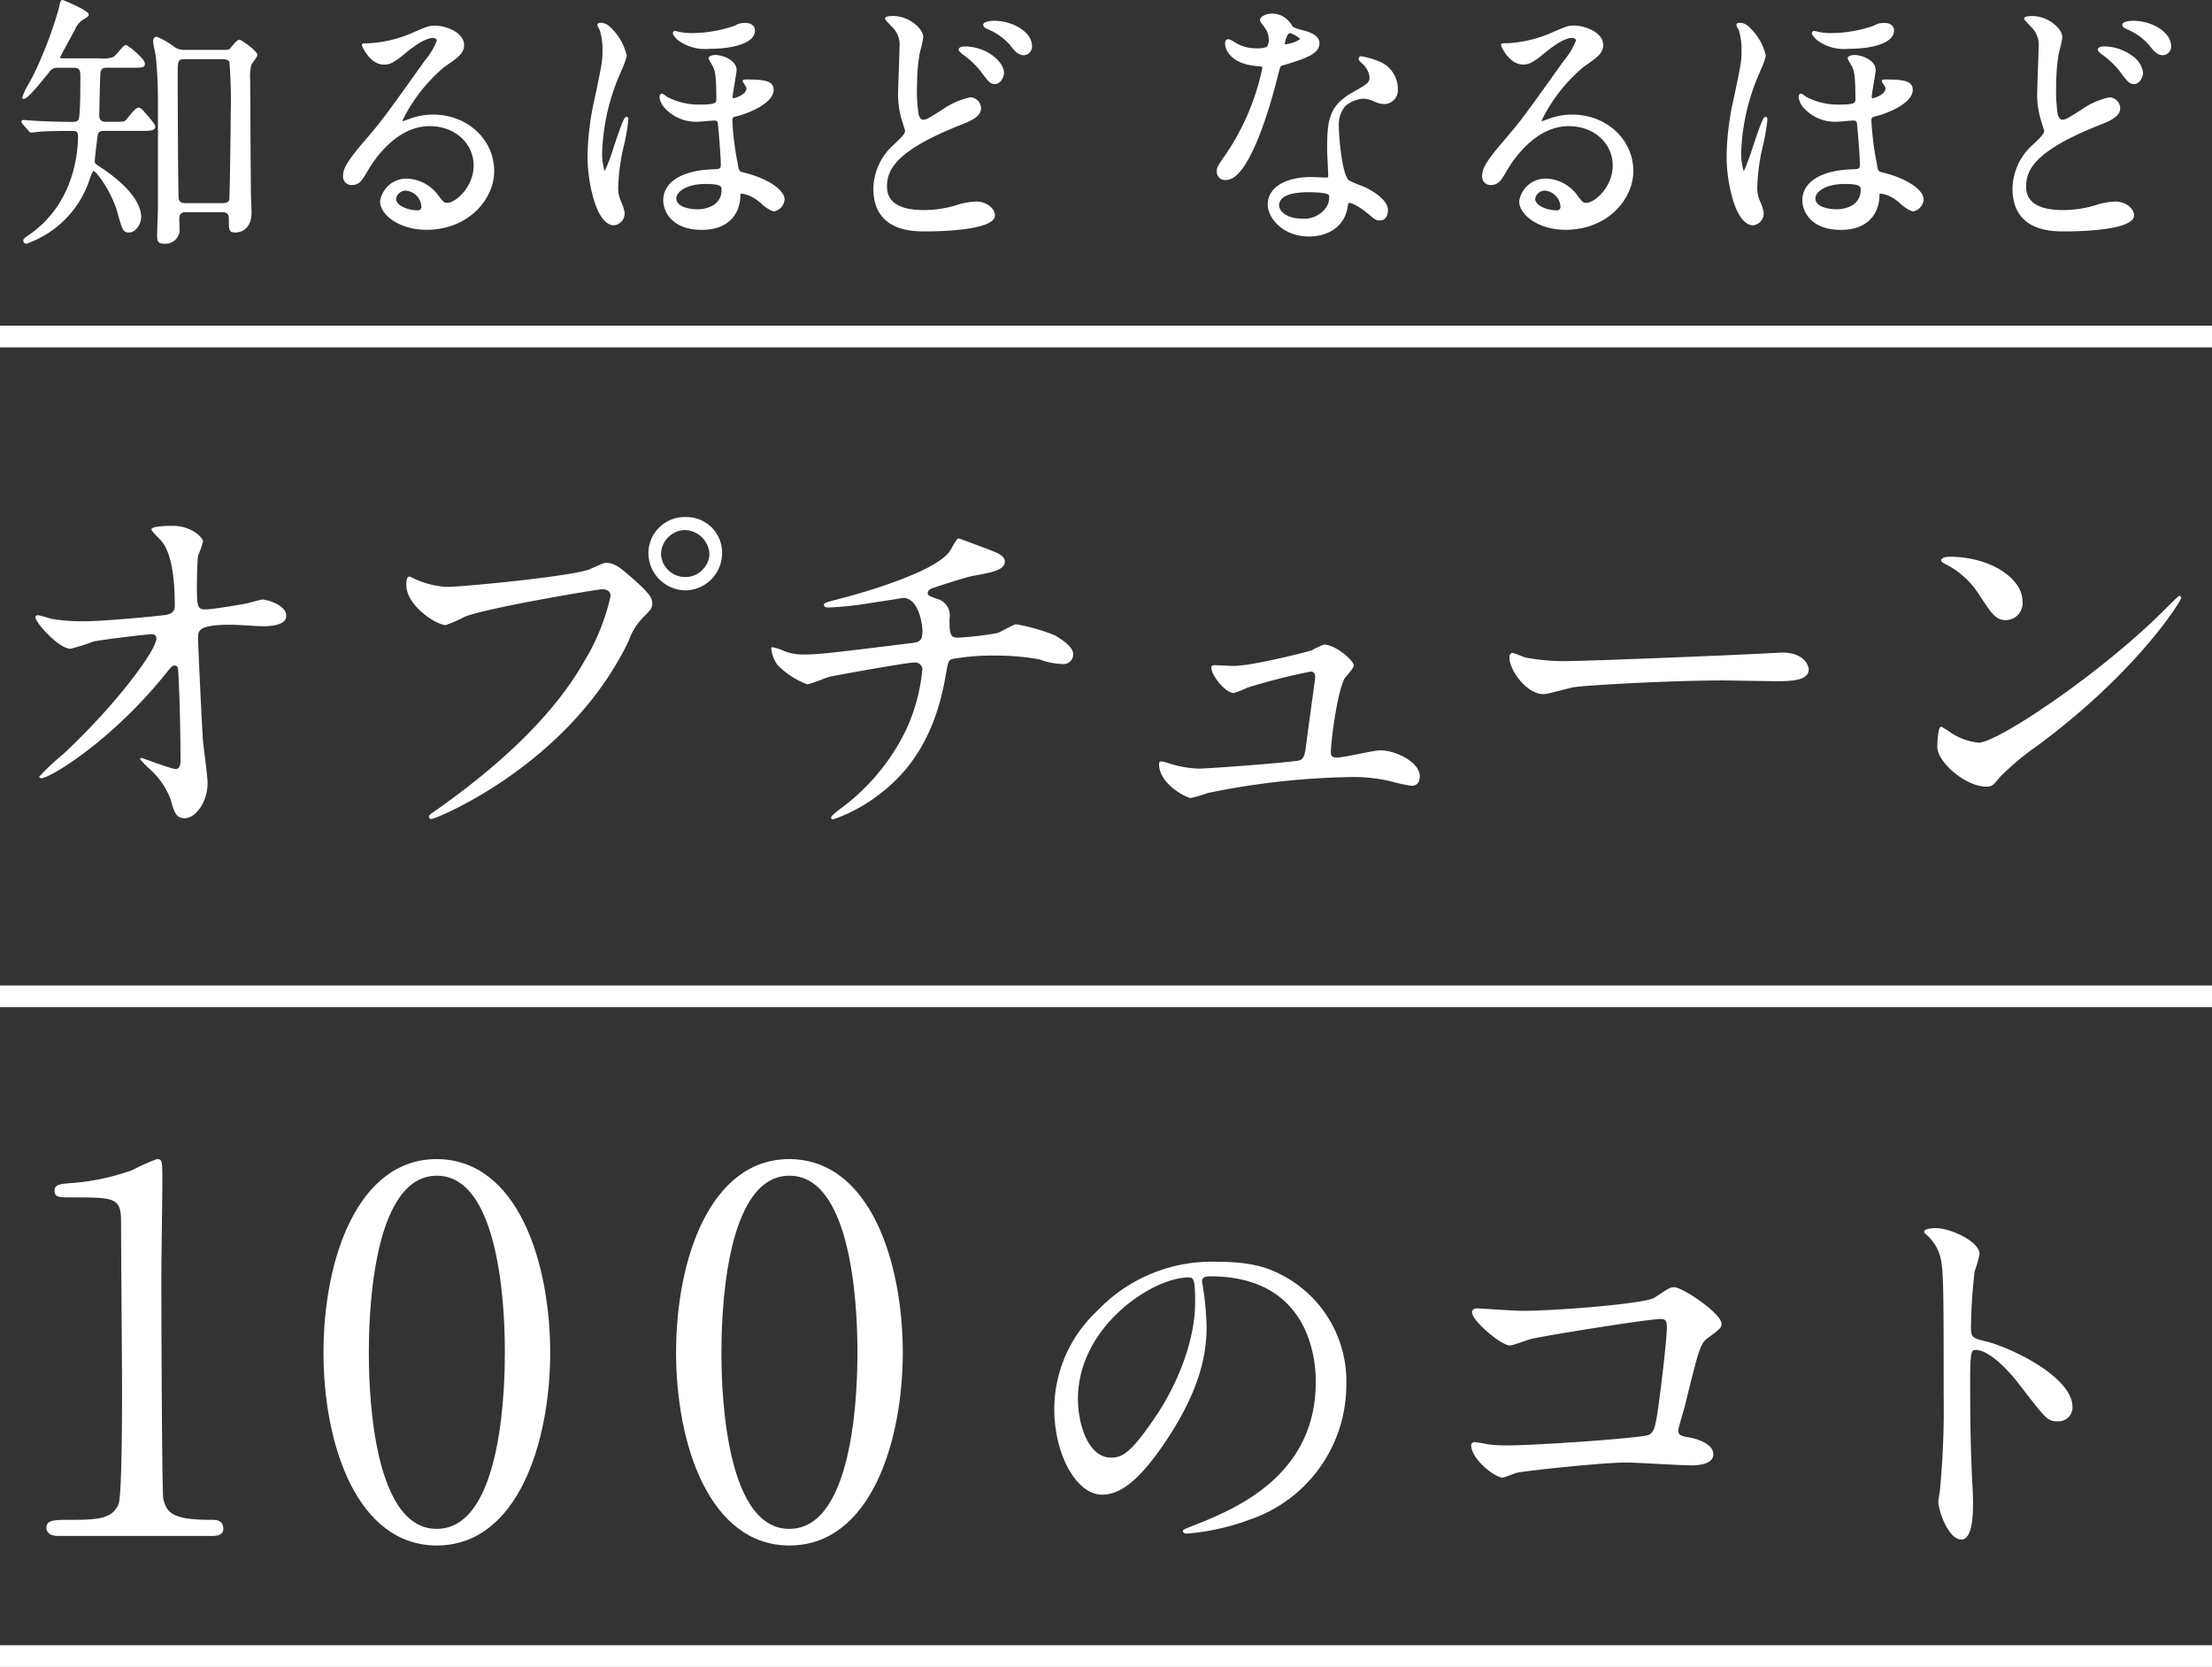 <svg xmlns="http://www.w3.org/2000/svg" width="89.958mm" height="67.789mm" viewBox="0 0 255 192.157"><rect x="0" y="0" width="255" height="192.157" fill="#333333" stroke="none"/><defs><style>.a,.b{fill:#fff;}.a{fill-rule:evenodd;}</style></defs><title>ttl</title><path class="a" d="M3.238,15.016l.041.052c.1.121.165.209.333.209.1,0,.371-.03.658-.062.257-.028.547-.061.639-.061,1.1-.061,2.312-.061,3.282-.061.563,0,.8,0,.8.643,0,1.745-.407,7.72-5.632,11.329-.643.451-.668.468-.668.687a.345.345,0,0,0,.371.34,11.751,11.751,0,0,0,7.247-7.336,4.666,4.666,0,0,1,.436-1.054c.374,0,2.172,2.508,2.8,4.826C14.1,26.5,14.18,26.8,14.89,26.8c.768,0,1.385-.977,1.385-1.785,0-1.688-1.689-3.764-4.634-5.7l-.1-.063c-.565-.375-.617-.417-.617-.693,0-.3.275-2.562.337-2.933.046-.349.183-.537.768-.537h4.148c1.075,0,1.723,0,1.723-.493,0-.058,0-.212-.582-.91-1.051-1.275-1.147-1.275-1.356-1.275-.245,0-.595.38-1.2,1.128-.108.134-.2.249-.243.292-.2.2-.307.209-1.6.209h-.646c-.77,0-.827-.34-.827-.858,0-.4.093-4.432.122-4.693.053-.683.432-.683.767-.683h2.673c1.467,0,1.692,0,1.692-.495,0-.545-1.963-2.122-2.183-2.122-.165,0-.4.249-.9.818a5.349,5.349,0,0,1-.516.551,3.44,3.44,0,0,1-1.569.167H7.546c-.56,0-.613-.021-.616-.1.051-.183,1.213-2.3,1.68-3.131a2.531,2.531,0,0,1,.844-1.147c.738-.449.767-.466.767-.691C10.221,1.2,7.268,0,7.238,0,7,0,6.964.122,6.747,1.08A46.925,46.925,0,0,1,3.806,8.738c-.062.134-.226.436-.415.784a8.213,8.213,0,0,0-.826,1.7c0,.177.13.186.156.186.376,0,1.248-.99,2.829-2.94l.093-.115a1.086,1.086,0,0,1,1.012-.54H8.437c.827,0,.827.3.827,1.289,0,3.854-.14,4.53-.205,4.653-.113.271-.393.292-.807.292-1.61,0-3.255-.062-4.179-.123-.107,0-.428-.025-.711-.048s-.548-.044-.641-.044c-.205,0-.248.1-.248.187a.513.513,0,0,0,.154.3Z"/><path class="a" d="M17.962,6.468c.163,1.654.245,3.408.245,5.212V24.156c0,.057-.012.405-.027.845-.028.765-.065,1.812-.065,2.105,0,.67.079.986.8.986A1.625,1.625,0,0,0,20.7,26.308c0-.078-.008-.3-.016-.526s-.015-.443-.015-.519c0-.581.2-.8.736-.8h4.21c.766,0,.766.456.766.858,0,1.195,0,1.478.77,1.478.919,0,1.846-.7,1.846-2.246,0-.251,0-.4-.062-1.885-.031-.374-.091-13.326-.091-13.45a5.93,5.93,0,0,1,.116-1.712,3.443,3.443,0,0,1,.281-.425c.293-.411.432-.62.432-.752,0-.451-1.853-1.753-2.061-1.753s-.476.255-.989.907c-.208.26-.337.26-.763.26H21.19a1.822,1.822,0,0,1-1.221-.44A9.4,9.4,0,0,0,18.086,4.24c-.432,0-.432.418-.432.556a8.9,8.9,0,0,0,.194,1.093C17.9,6.142,17.951,6.381,17.962,6.468Zm2.524,2.077c0-1.549.027-1.719.827-1.719h4.395c.409,0,.659.117.743.351a57.208,57.208,0,0,1,.146,5.947c0,.709-.094,9.585-.177,9.944-.11.3-.513.349-.743.349h-4.3c-.325,0-.721-.087-.768-.507C20.519,22.289,20.486,10.837,20.486,8.545Z"/><path class="a" d="M42,16.27c-2.116,2.473-2.457,3.227-2.457,4.076a.97.97,0,0,0,1.016.985c.867,0,1.212-.589,1.785-1.564l.074-.127c.7-1.2,3.263-5.1,7.115-5.1,2.889,0,5.068,1.954,5.068,4.546,0,2.44-2.047,4.3-3.071,4.3-.341,0-.505-.212-.865-.676l-.081-.106a4.68,4.68,0,0,0-3.6-2.014A3.082,3.082,0,0,0,43.813,23.2c0,1.556,2.2,3.29,5.349,3.29,4.823,0,7.809-3.511,7.809-6.763,0-3.654-3.093-6.517-7.04-6.517a7.571,7.571,0,0,0-2.744.5c-.093.03-.24.085-.388.139l-.348.126a.14.14,0,0,1-.052-.085,18.8,18.8,0,0,1,4.863-6.2C52.75,6.672,53.5,6.157,53.5,5.2c0-1.495-2.149-2.245-3.352-2.245-.707,0-.95.107-2.846.932a14.729,14.729,0,0,1-4.714,1.1c-.731,0-.863,0-.863.216,0,.2.968,2.245,2.522,2.245.536,0,.982-.079,2.262-1.133l.065-.054c.563-.466,2.279-1.885,3.328-1.885.287,0,.459.155.459.3a8.344,8.344,0,0,1-1.422,2.355C44.241,13.624,43.979,13.956,42,16.27Zm4.828,5.707a1.965,1.965,0,0,1,1.749,1.841.384.384,0,0,1-.4.429c-1.317,0-2.518-.629-2.518-1.319A1.131,1.131,0,0,1,46.827,21.977Z"/><path class="a" d="M81.745,5.628c3.212,0,5.288-.821,5.288-2.092,0-.659-.573-.893-1.108-.893a2.138,2.138,0,0,0-1.215.316,15.247,15.247,0,0,1-4.747.852,7.472,7.472,0,0,1-1.71-.147,2.235,2.235,0,0,0-.472-.1l-.057.014a.294.294,0,0,0-.161.265c0,.168.271.474.5.71A5.163,5.163,0,0,0,81.745,5.628Z"/><path class="a" d="M80.669,14.018c.125,0,.452-.029.8-.06s.724-.063.861-.063c.212,0,.405.028.429.378.217,2.087.337,4.281.337,4.628,0,.564-.076.583-.894.613-3.6.12-5.744,1.465-5.744,3.6,0,1.17.926,3.383,4.428,3.383,4.119,0,4.436-3.121,4.458-3.751,0-.415.018-.429.182-.429a3.867,3.867,0,0,1,1.775.778c.071.048.219.168.391.307a4.2,4.2,0,0,0,1.491.975,1.509,1.509,0,0,0,1.262-1.386c0-1.127-2.023-2.461-4.7-3.1-.546-.137-.557-.139-.706-1.069l-.016-.089a32.984,32.984,0,0,1-.6-4.836c0-.334.068-.4.488-.494,1.395-.332,4.275-1.51,4.275-3.041,0-1.021-.992-1.2-3.075-1.2-.287,0-.494,0-.494.187a.392.392,0,0,0,.1.214.582.582,0,0,1,.047.071c.222.333.286.455.286.545,0,.741-1.315,1.135-1.473,1.135-.039,0-.121,0-.121-.152s.132-.951.249-1.656c.132-.8.212-1.3.212-1.417,0-1.151-1.6-1.754-2.46-1.754-.163,0-.771.063-.771.371,0,.094.08.243.318.644.08.134.163.274.186.331.208.446.388.832.388,3.758,0,.341,0,.612-1.658.612a7.93,7.93,0,0,1-3.987-.87l-.122-.087c-.363-.265-.433-.3-.5-.3-.1,0-.278.057-.278.433a2.412,2.412,0,0,0,.772,1.407A4.881,4.881,0,0,0,80.669,14.018Zm2.518,7.865c0,1.654-1.5,2.241-2.794,2.241-.9,0-2.426-.265-2.426-1.258,0-.688,1.048-1.658,3.379-1.658C83.187,21.208,83.187,21.536,83.187,21.883Z"/><path class="a" d="M70.774,25.972a1.381,1.381,0,0,0,1.231-1.478,4.832,4.832,0,0,0-.366-1.165l-.042-.108a3.544,3.544,0,0,1-.329-1.677A23.324,23.324,0,0,1,72,16.469l.068-.339a22.349,22.349,0,0,0,.371-2.36c0-.28-.151-.31-.217-.31-.247,0-.492.577-1.452,3.431a24.075,24.075,0,0,1-1.057,2.85,6.716,6.716,0,0,1-.285-2.469,24.719,24.719,0,0,1,2.112-8.9c.021-.057.071-.176.134-.329a8.221,8.221,0,0,0,.581-1.62,6.458,6.458,0,0,0-1.974-3.358,1.458,1.458,0,0,0-1.193-.424.228.228,0,0,0-.217.248,1.2,1.2,0,0,0,.186.433,1.889,1.889,0,0,1,.1.193,8.128,8.128,0,0,1,.3,2.324c0,1.207-.093,1.65-.816,5.1l-.073.347a31.923,31.923,0,0,0-.833,6.571,17.931,17.931,0,0,0,.81,5.453C69.114,25.026,69.908,25.972,70.774,25.972Z"/><path class="a" d="M113.818,3.344a7.116,7.116,0,0,1,2.572,1.789c.533.688.953,1.232,1.656,1.232a.991.991,0,0,0,.924-1.047c0-1.672-2.289-2.922-4.335-2.922-.955,0-1.293.25-1.293.463C113.342,2.929,113.376,3.167,113.818,3.344Z"/><path class="a" d="M110.992,6.276a9.733,9.733,0,0,1,2.037,1.913c.88,1.186,1.133,1.5,1.667,1.5.677,0,1.047-.855,1.047-1.293,0-1.227-1.924-3.045-4.581-3.045-.322,0-.648.128-.648.371C110.514,5.768,110.514,5.921,110.992,6.276Z"/><path class="a" d="M103.161,16.557l-.106.1a6.949,6.949,0,0,0-2.375,5.07c0,4.95,4.536,4.95,6.026,4.95,1.334,0,7.992-.089,7.992-1.846,0-.838-1.026-1.6-2.153-1.6a8.043,8.043,0,0,0-2.34.436,12.968,12.968,0,0,1-3.684.548c-2.833,0-4.269-.909-4.269-2.7,0-1.944,1.018-4.146,8.4-7.076,1.146-.452,2.445-.965,2.445-1.959a1.28,1.28,0,0,0-1.262-1.262,8.786,8.786,0,0,0-3.262,1.463l-.141.088c-1.466.913-1.655,1.03-2.037,1.03-.19,0-.37-.212-.492-.58a18.7,18.7,0,0,1-.182-3.628A21.852,21.852,0,0,1,106,6.265c.019-.095.068-.292.125-.529a11,11,0,0,0,.308-1.463c0-.937-1.59-2.429-3.475-2.429-.345,0-.923.036-.923.278,0,.139.051.192.679.851l.118.124a2.83,2.83,0,0,1,.862,2.375c0,.409-.041,1.555-.08,2.664-.038,1.06-.074,2.062-.074,2.407a9.934,9.934,0,0,0,.527,3.625c.011.043.047.159.09.3.062.2.176.565.182.625C104.337,15.421,103.969,15.777,103.161,16.557Z"/><path class="a" d="M152.812,20.467c-.1,0-.42-.015-.748-.029-.355-.016-.722-.033-.85-.033-3.081,0-5.073,1.243-5.073,3.167,0,1.509,1.7,3.691,4.766,3.691,1.9,0,4.074-.908,4.456-3.454l.026-.139c.037-.2.048-.241.084-.259.3-.133,1.537.592,2.543,1.485.479.416.692.523,1.035.523.7,0,.954-.62.954-1.2,0-.826-.863-1.715-2.492-2.568-.117-.065-.412-.179-.752-.312a8.513,8.513,0,0,1-1.234-.541c-.811-.568-1.176-5-1.176-6.075a3.408,3.408,0,0,1,.7-2.462,3.552,3.552,0,0,1,2.154-.886,3.389,3.389,0,0,1,1.28.36l.334.123a2.257,2.257,0,0,0,.753.132,1.576,1.576,0,0,0,1.569-1.723,3.409,3.409,0,0,0-2.324-3.251,9.762,9.762,0,0,0-1.857-.531.3.3,0,0,0-.341.279c0,.184.16.335.437.579a2.554,2.554,0,0,1,.824,1.479c0,.7-.139.777-1.839,1.763l-.219.127c-2.7,1.544-2.829,3.322-2.829,6.593,0,.214.03.807.061,1.436s.062,1.282.062,1.514C153.117,20.435,153.1,20.467,152.812,20.467Zm-2,1.694c1.511,0,2.319.126,2.4.38a1.98,1.98,0,0,1-.4,1.46,3.061,3.061,0,0,1-2.713,1.2c-1.822,0-2.641-.9-2.641-1.534C147.467,22.979,148.048,22.161,150.814,22.161Z"/><path class="a" d="M140.272,19.762a.949.949,0,0,0,1.077.985c2.99,0,5.665-10.788,5.96-12.017.276-1.074.3-1.1.5-1.171,2.665-.79,4.3-1.337,4.3-2.579,0-.985-1.34-1.339-1.844-1.473-.9-.241-1.186-.357-1.314-.536a2.611,2.611,0,0,0-2.314-1.4c-.669,0-1.385.31-1.385.77,0,.1.1.259.412.665.085.112.16.21.192.264a2.361,2.361,0,0,1,.41,1.284,1.341,1.341,0,0,1-.233.858,3.348,3.348,0,0,1-1.27.155,4.415,4.415,0,0,1-2.3-.628c-.627-.376-.736-.417-.9-.417-.209,0-.34.189-.34.493,0,.093.043,2.3,3.743,2.614.5.034.56.073.56.21a27.865,27.865,0,0,1-4.219,9.95C140.389,19.1,140.272,19.288,140.272,19.762Zm7.84-14.718c.008-.2.246-1.23.612-1.23a3.154,3.154,0,0,1,1.135.652.245.245,0,0,1-.093.121,3.98,3.98,0,0,1-1.638.528A.248.248,0,0,1,148.112,5.044Z"/><path class="a" d="M173.314,16.27c-2.116,2.473-2.458,3.227-2.458,4.076a.971.971,0,0,0,1.016.985c.868,0,1.213-.589,1.786-1.564l.074-.127c.695-1.2,3.262-5.1,7.114-5.1,2.89,0,5.068,1.954,5.068,4.546,0,2.44-2.047,4.3-3.071,4.3-.341,0-.5-.212-.865-.676L181.9,22.6a4.678,4.678,0,0,0-3.6-2.014,3.082,3.082,0,0,0-3.167,2.614c0,1.556,2.2,3.29,5.349,3.29,4.823,0,7.808-3.511,7.808-6.763,0-3.654-3.092-6.517-7.04-6.517a7.571,7.571,0,0,0-2.744.5c-.092.03-.24.085-.387.139l-.348.126a.137.137,0,0,1-.053-.085,18.813,18.813,0,0,1,4.863-6.2c1.489-1.023,2.236-1.538,2.236-2.5,0-1.495-2.149-2.245-3.352-2.245-.706,0-.95.107-2.845.932a14.729,14.729,0,0,1-4.714,1.1c-.731,0-.863,0-.863.216,0,.2.968,2.245,2.522,2.245.535,0,.982-.079,2.262-1.133l.064-.054c.564-.466,2.279-1.885,3.329-1.885.287,0,.459.155.459.3a8.371,8.371,0,0,1-1.422,2.355C175.555,13.624,175.293,13.956,173.314,16.27Zm4.827,5.707a1.965,1.965,0,0,1,1.75,1.841.384.384,0,0,1-.4.429c-1.317,0-2.517-.629-2.517-1.319A1.129,1.129,0,0,1,178.141,21.977Z"/><path class="a" d="M211.983,14.018c.125,0,.452-.029.8-.06s.724-.063.861-.063c.212,0,.405.028.429.378.217,2.087.337,4.281.337,4.628,0,.564-.076.583-.894.613-3.6.12-5.744,1.465-5.744,3.6,0,1.17.926,3.383,4.428,3.383,4.118,0,4.436-3.121,4.458-3.751,0-.415.018-.429.182-.429a3.867,3.867,0,0,1,1.775.778c.071.048.22.169.392.307a4.177,4.177,0,0,0,1.49.975,1.509,1.509,0,0,0,1.263-1.386c0-1.127-2.024-2.461-4.7-3.1-.546-.137-.557-.139-.707-1.069l-.015-.089a32.984,32.984,0,0,1-.6-4.836c0-.334.068-.4.487-.494,1.395-.332,4.276-1.51,4.276-3.041,0-1.021-.991-1.2-3.075-1.2-.286,0-.493,0-.493.187a.391.391,0,0,0,.1.215.531.531,0,0,1,.046.07c.222.333.286.455.286.545,0,.741-1.315,1.135-1.473,1.135-.039,0-.121,0-.121-.152s.132-.951.248-1.656c.133-.8.213-1.3.213-1.417,0-1.151-1.6-1.754-2.46-1.754-.163,0-.771.063-.771.371,0,.094.08.243.318.644.08.134.163.274.186.331.208.445.388.83.388,3.758,0,.341,0,.612-1.658.612a7.93,7.93,0,0,1-3.987-.87l-.122-.087c-.363-.265-.433-.3-.5-.3-.1,0-.278.057-.278.433a2.412,2.412,0,0,0,.772,1.407A4.881,4.881,0,0,0,211.983,14.018Zm2.518,7.865c0,1.654-1.5,2.241-2.794,2.241-.9,0-2.426-.265-2.426-1.258,0-.688,1.048-1.658,3.378-1.658C214.5,21.208,214.5,21.536,214.5,21.883Z"/><path class="a" d="M202.088,25.972a1.381,1.381,0,0,0,1.231-1.478,4.832,4.832,0,0,0-.366-1.165l-.042-.108a3.544,3.544,0,0,1-.329-1.677,23.324,23.324,0,0,1,.728-5.075l.068-.339a22.349,22.349,0,0,0,.371-2.36c0-.28-.152-.31-.217-.31-.248,0-.492.577-1.452,3.433a24.074,24.074,0,0,1-1.057,2.848,6.712,6.712,0,0,1-.285-2.469,24.719,24.719,0,0,1,2.112-8.9c.021-.057.071-.176.134-.329a8.221,8.221,0,0,0,.581-1.62,6.458,6.458,0,0,0-1.974-3.358,1.458,1.458,0,0,0-1.193-.424.229.229,0,0,0-.218.248,1.271,1.271,0,0,0,.187.435,1.806,1.806,0,0,1,.1.191,8.12,8.12,0,0,1,.3,2.324c0,1.207-.092,1.65-.815,5.1l-.073.347a31.923,31.923,0,0,0-.833,6.571,17.931,17.931,0,0,0,.81,5.453C200.428,25.026,201.221,25.972,202.088,25.972Z"/><path class="a" d="M213.059,5.628c3.213,0,5.288-.821,5.288-2.092,0-.659-.572-.893-1.108-.893a2.138,2.138,0,0,0-1.215.316,15.247,15.247,0,0,1-4.747.852,7.465,7.465,0,0,1-1.71-.147,2.235,2.235,0,0,0-.472-.1l-.057.014a.294.294,0,0,0-.161.265c0,.168.271.474.5.71A5.16,5.16,0,0,0,213.059,5.628Z"/><path class="a" d="M245.133,3.344A7.108,7.108,0,0,1,247.7,5.13c.534.69.956,1.235,1.658,1.235a.991.991,0,0,0,.925-1.047c0-1.672-2.289-2.922-4.336-2.922-.954,0-1.292.25-1.292.463C244.657,2.929,244.691,3.167,245.133,3.344Z"/><path class="a" d="M242.306,6.276a9.707,9.707,0,0,1,2.037,1.913c.881,1.186,1.134,1.5,1.668,1.5.677,0,1.046-.855,1.046-1.293a2.814,2.814,0,0,0-1.287-1.987,5.508,5.508,0,0,0-3.294-1.058c-.321,0-.647.128-.647.371C241.829,5.768,241.829,5.92,242.306,6.276Z"/><path class="a" d="M234.476,16.557l-.107.1A6.949,6.949,0,0,0,232,21.729c0,4.95,4.535,4.95,6.025,4.95,1.335,0,7.993-.089,7.993-1.846,0-.838-1.027-1.6-2.154-1.6a8.049,8.049,0,0,0-2.34.436,12.952,12.952,0,0,1-3.682.548c-2.833,0-4.27-.909-4.27-2.7,0-1.944,1.018-4.147,8.4-7.076,1.146-.452,2.445-.964,2.445-1.959a1.28,1.28,0,0,0-1.262-1.262,8.8,8.8,0,0,0-3.263,1.463l-.14.088c-1.467.913-1.655,1.03-2.036,1.03-.259,0-.421-.364-.494-.58a18.9,18.9,0,0,1-.18-3.628,21.819,21.819,0,0,1,.274-3.325c.019-.095.067-.291.124-.526a11.251,11.251,0,0,0,.308-1.466c0-.937-1.59-2.429-3.475-2.429-.344,0-.924.036-.924.278,0,.139.052.193.69.86l.108.115a2.831,2.831,0,0,1,.862,2.375c0,.409-.041,1.555-.08,2.664-.039,1.06-.074,2.062-.074,2.407a9.934,9.934,0,0,0,.527,3.625c.01.044.048.164.092.306.061.2.174.558.18.617C235.652,15.421,235.284,15.777,234.476,16.557Z"/><path class="a" d="M19.175,70.871c-.66.132-7.173.748-9.549.748a22.322,22.322,0,0,1-3.609-.264c-.22-.043-1.408-.44-1.672-.44-.044,0-.264.044-.264.22,0,.66,2.728,3.653,4.049,3.653a22.54,22.54,0,0,0,2.64-.837c.792-.176,5.985-.836,6.777-.836a.462.462,0,0,1,.484.485c0,1.32-4.489,7.48-10.694,13.29a28.61,28.61,0,0,0-2.816,2.639c0,.089.132.177.264.177.924,0,7.921-4.137,14.258-11.97.748-.924.836-1.012,1.056-1.012a.385.385,0,0,1,.4.264c.088.22.309,5.765.309,10.606,0,.351,0,1.055-.573,1.055-.484,0-3.828-1.276-3.916-1.276-.044,0-.176.044-.176.133a10.03,10.03,0,0,0,.968,1.012,9.1,9.1,0,0,1,2.552,3.608c.4,1.452.616,2.2,1.628,2.2,1.189,0,2.641-1.76,2.641-4.093,0-.659-.44-3.96-.528-4.752-.088-.968-.573-11.221-.573-11.881,0-.924,0-1.584,3.874-1.584.527,0,2.992.175,3.564.175s2.728,0,2.728-1.188c0-1.32-2.332-1.893-2.728-1.893-.264,0-1.672.441-1.981.485-1.056.176-3.784.66-4.664.66s-.924-.484-.924-2.6c0-.66.044-3.08.131-3.608a10.092,10.092,0,0,0,.573-1.628c0-.441-1.321-1.8-3.477-1.8-.4,0-2.464,0-2.464.4,0,.219.792.967.968,1.144.528.571,1.716,1.98,1.716,7.656C20.143,70.475,19.835,70.739,19.175,70.871Z"/><path class="a" d="M72.945,66.69c-1.365-1.188-2.069-1.8-3.037-1.8-.308,0-.484.089-1.848.7-1.892.837-14.786,2.068-16.59,2.068a10.344,10.344,0,0,1-3.653-.924c-.088,0-.484-.263-.572-.263-.264,0-.4.132-.4.967,0,2.421,3.52,4.622,4.533,4.622a15.964,15.964,0,0,0,2.2-.969c2.684-1.056,15.4-3.168,15.842-3.168.22,0,.968.044.968.792A24.859,24.859,0,0,1,67.4,76.151C63.879,82.4,57.674,88.21,50.017,93.578c-.44.309-.572.4-.572.572a.293.293,0,0,0,.308.264c.44,0,15.8-6.16,22.707-20.507a7.281,7.281,0,0,1,1.717-2.772c.792-.792,1.012-1.012,1.012-1.584C75.189,68.935,74.925,68.451,72.945,66.69Z"/><path class="a" d="M79.017,68.055a4.293,4.293,0,0,0,4.225-4.269,4.1,4.1,0,0,0-4.181-4.181,4.181,4.181,0,0,0-4.312,4.181A4.323,4.323,0,0,0,79.017,68.055ZM78.973,61.1a2.943,2.943,0,0,1,2.817,2.772,2.8,2.8,0,0,1-5.589.044A2.831,2.831,0,0,1,78.973,61.1Z"/><path class="a" d="M104.755,74.172c-8.581,1.056-10.3,1.275-12.058,1.275a5.95,5.95,0,0,1-2.508-.483,4.955,4.955,0,0,0-1.144-.353c-.133,0-.133.044-.133.177a4.078,4.078,0,0,0,.7,1.848,9.42,9.42,0,0,0,3.432,2.244c.4,0,2.244-.792,2.641-.88.572-.132,8.845-1.628,9.725-1.628a.844.844,0,0,1,.924.748,21.274,21.274,0,0,1-1.892,7.041,24.51,24.51,0,0,1-7.437,8.978c-1.1.836-1.188.967-1.188,1.143,0,.132.131.176.219.176a18.527,18.527,0,0,0,5.237-2.816c5.017-3.741,6.865-8.889,7.7-13.51.308-1.716.308-1.936.748-2.156a26.463,26.463,0,0,1,5.149-.4,27.179,27.179,0,0,1,4.973.44,8.2,8.2,0,0,0,2.6.528,1.12,1.12,0,0,0,1.275-1.145c0-.792-1.187-1.628-2.112-2.156a21.267,21.267,0,0,0-4.445-1.275c-.351,0-1.848.924-2.2,1.011a36.6,36.6,0,0,1-4.576.529c-.924,0-.924-.66-.924-2.2a1.971,1.971,0,0,0-1.5-2.29c-.924-.351-1.012-.4-1.012-.66a.617.617,0,0,1,.352-.483c.22-.088,4.049-1.364,4.929-1.5,1.892-.353,3.609-.616,3.609-1.629,0-.527-.485-.88-1.541-1.276-.176-.088-3.74-1.409-3.784-1.409-.264,0-.881,1.321-1.1,1.585-2.024,2.6-11.529,5.1-12.409,5.325-1.849.484-2.024.528-2.024.748,0,.308.351.308.571.308a37.89,37.89,0,0,0,4.885-.528c1.5-.22,3.125-.485,3.7-.572,1.628,0,2.2,2.684,2.2,3.873S105.9,74.039,104.755,74.172Z"/><path class="a" d="M149.855,87.638c-.528.219-10.561.967-11.661.967a12.416,12.416,0,0,1-3.169-.528,10.266,10.266,0,0,0-1.1-.307c-.22,0-.308.087-.308.307,0,2.377,3.256,3.917,3.653,3.917a16.165,16.165,0,0,0,1.936-.572,87.957,87.957,0,0,1,16.59-1.848,18.449,18.449,0,0,1,4.489.484,21.673,21.673,0,0,0,2.42.528c.836,0,.969-.66.969-1.1,0-1.628-2.773-2.992-4.577-2.992-.7,0-4.181.836-4.973.836-.616,0-.7-.264-.7-.616,0-1.275.7-6.689,1.54-8.449.132-.22,1.1-1.232,1.1-1.54,0-.617-2.156-2.42-3.432-2.42a10.127,10.127,0,0,0-1.408.66c-.528.176-6.821,1.8-9.021,1.8-.353,0-2.025-.088-2.157-.088-.264,0-.4.044-.4.308,0,.836,1.584,2.905,2.6,2.905a11.255,11.255,0,0,0,1.541-.617,70.624,70.624,0,0,1,7.261-1.848c.219,0,.572,0,.572.66,0,.088-.968,7.041-1.057,7.877C150.428,86.934,150.34,87.417,149.855,87.638Z"/><path class="a" d="M181.359,79.232c1.055-.219,11.133-.792,17.206-.792.88,0,5.281.088,6.293.088,1.848,0,3.653-.132,3.653-1.364,0-.309-.4-1.936-3.081-1.936-.22,0-.7.043-.968.043-6.425.353-21.783.925-23.236.925a23.961,23.961,0,0,1-5.368-.4c-.22-.044-1.277-.529-1.5-.529s-.352.265-.352.529c0,1.5,2.024,4.224,3.916,4.224C178.454,80.024,180.83,79.32,181.359,79.232Z"/><path class="a" d="M223.335,86.1c0,1.759,3.257,4.576,5.633,4.576.66,0,.748-.088,1.584-1.1a30.859,30.859,0,0,1,4.312-3.609c11.442-8.449,16.591-16.678,16.591-17.074a.283.283,0,0,0-.22-.22c-.088,0-1.32,1.232-2.024,1.936-7.306,7.217-18.967,15.006-21.123,15.006A7.283,7.283,0,0,1,225.1,84.6a10.954,10.954,0,0,0-1.32-.836C223.379,83.765,223.335,85.789,223.335,86.1Z"/><path class="a" d="M228.176,68.583c1.452,2.2,1.892,2.9,3.08,2.9a1.943,1.943,0,0,0,1.892-2.2c0-2.6-3.7-5.105-8.405-5.105-.616,0-.968.22-.968.4s.22.308.4.4A9.912,9.912,0,0,1,228.176,68.583Z"/><path class="a" d="M8.317,175.2c-2.091,0-2.962,0-2.962.929,0,.175.058.93,1.336.93h17.6c.522,0,1.452,0,1.452-.814,0-1.045-.872-1.045-1.394-1.045-4.3,0-5.111-.7-5.517-2.381-.174-.639-.233-22.94-.233-25.611,0-1.742.117-9.234.117-10.8,0-2.613,0-2.788-.639-2.788a24.887,24.887,0,0,0-2.846,1.278,27.19,27.19,0,0,1-6.562,1.452c-1.8.116-2.382.175-2.382.929s.582.755,1.975.755c4.879,0,5.692,0,5.692,2.73,0,3.078.116,16.609.116,19.4,0,2.033,0,12.254-.407,13.241C12.963,175.022,11.453,175.2,8.317,175.2Z"/><path class="a" d="M63.426,155.916c0-10.221-3.659-22.242-13.067-22.3-9.118,0-13.067,11.5-13.067,22.3,0,10.686,3.891,22.243,13.067,22.243C59.709,178.159,63.426,166.2,63.426,155.916Zm-20.907,0c0-2.962.116-20.384,7.84-20.384,7.84,0,7.84,17.945,7.84,20.384,0,3.02-.116,20.326-7.84,20.326C42.519,176.3,42.519,158.3,42.519,155.916Z"/><path class="a" d="M104.073,155.916c0-10.221-3.659-22.242-13.067-22.3-9.118,0-13.067,11.5-13.067,22.3,0,10.686,3.891,22.243,13.067,22.243C100.356,178.159,104.073,166.2,104.073,155.916Zm-20.907,0c0-2.962.117-20.384,7.84-20.384,7.84,0,7.84,17.945,7.84,20.384,0,3.02-.116,20.326-7.84,20.326C83.166,176.3,83.166,158.3,83.166,155.916Z"/><path class="a" d="M137.556,175.867c-1.1.441-1.188.485-1.188.616,0,.264.264.308.44.308a27.047,27.047,0,0,0,7.305-1.628,16.41,16.41,0,0,0,11.09-15.49,13.793,13.793,0,0,0-7.657-12.806c-1.232-.616-3.081-1.408-7.085-1.408a18.208,18.208,0,0,0-14.038,5.721,15.5,15.5,0,0,0-4.885,11.221c0,5.37,2.6,9.9,5.5,9.9,1.76,0,4-1.057,7.525-6.425,3.872-5.853,4.532-9.945,4.532-12.894a33.923,33.923,0,0,0-.439-4.753c0-.175-.088-.352-.088-.484,0-.264.044-.616.923-.616,12.014,0,12.19,10.473,12.19,12.19C151.682,170.278,142.133,174.063,137.556,175.867Zm-4.092-12.937c-3.037,4.576-4.093,5.1-5.369,5.1-2.685,0-3.829-3.917-3.829-6.777,0-8.318,8.581-13.994,12.762-13.994.572,0,.748.22.748,2.86C137.776,154.48,135.8,159.365,133.464,162.93Z"/><path class="a" d="M190.086,165.4c-.705.376-13.018,1.222-16.26,1.222a16.614,16.614,0,0,1-2.4-.141,12.616,12.616,0,0,0-1.411-.235.379.379,0,0,0-.422.329c0,1.645,2.772,3.76,3.618,3.76.236,0,1.41-.518,1.692-.564.752-.188,9.682-1.175,12.6-1.175,1.081,0,6.3.329,7.473.329.376,0,2.538,0,2.538-1.269,0-1.175-1.739-1.786-2.914-1.974-.705-.141-1.128-.188-1.128-.8,0-.281.658-2.35.752-2.773,1.6-6.532,1.786-7.237,2.632-7.848,1.457-1.081,1.6-1.222,1.6-1.645,0-1.222-4.511-4.23-5.451-4.23-.423,0-.611.094-2.3,1.222-1.034.658-11.044,1.5-15.274,1.5-.8,0-4.888-.282-5.17-.282-.235,0-.563.094-.563.47,0,.94,3.336,3.806,4.37,3.806.376,0,2.021-.657,2.444-.752,1.833-.422,13.488-2.3,14.945-2.3.517,0,.7.188.7.987,0,.939-.423,5.028-.987,9.164C190.838,164.554,190.65,165.118,190.086,165.4Z"/><path class="a" d="M228.2,144.58c0-1.5-3.384-3.008-5.075-3.008-.047,0-1.27,0-1.317.423l.094.189a5.2,5.2,0,0,1,1.6,2.162c.563,1.5.563,3.008.563,16.448a97.249,97.249,0,0,1-.423,10.9c0,.189-.187,1.176-.187,1.364,0,1.221,1.222,4.418,2.632,4.418,1.362,0,1.362-3.1,1.362-4.278,0-.7-.047-1.88-.094-2.4-.187-4.23-.234-6.721-.234-11.7,0-3.478.187-3.478.657-3.478,1.457,0,3.666,2.209,4.982,3.947,3.149,4.089,3.29,4.278,4.464,4.278a1.61,1.61,0,0,0,1.693-1.646c0-3.524-7.284-6.955-10.152-7.613-1.363-.329-1.55-.47-1.55-1.5a60.927,60.927,0,0,1,.422-6.532A13.669,13.669,0,0,0,228.2,144.58Z"/><rect class="b" y="189.657" width="255" height="2.5"/><rect class="b" y="113.6" width="255" height="2.5"/><rect class="b" y="37.544" width="255" height="2.5"/></svg>